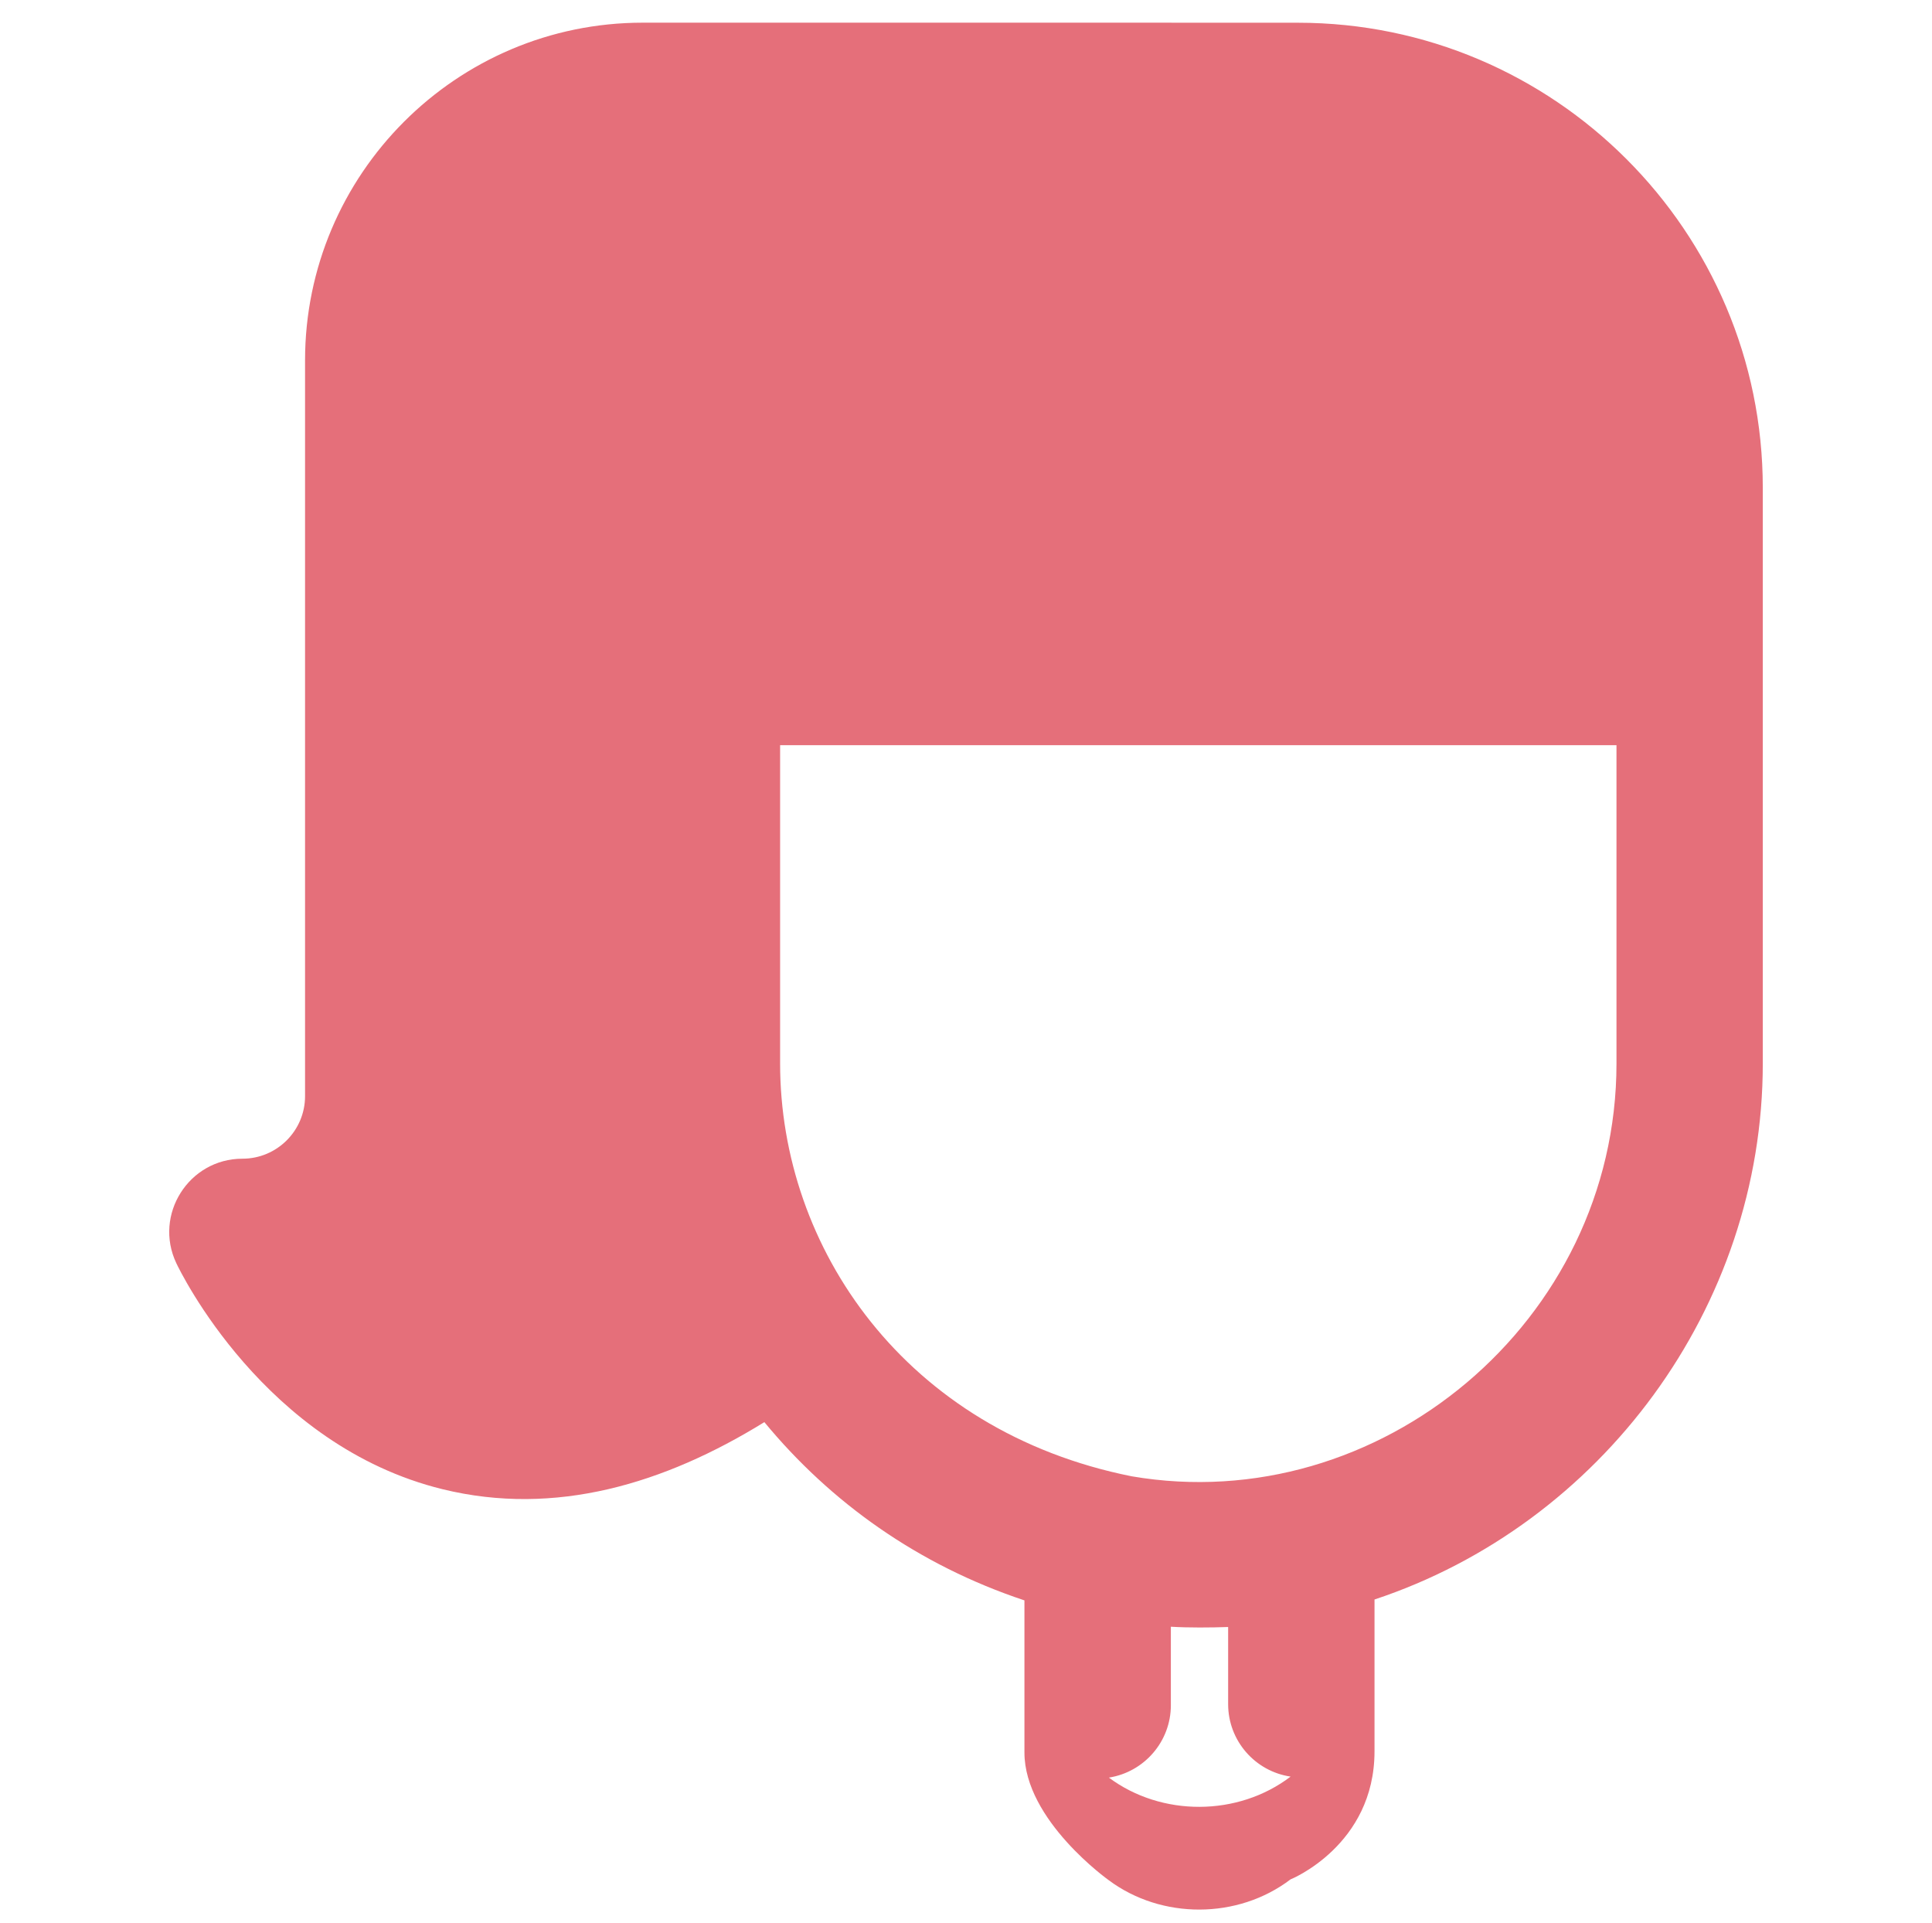 <?xml version="1.0" encoding="utf-8"?>
<!-- Generator: Adobe Illustrator 15.0.0, SVG Export Plug-In . SVG Version: 6.00 Build 0)  -->
<!DOCTYPE svg PUBLIC "-//W3C//DTD SVG 1.1//EN" "http://www.w3.org/Graphics/SVG/1.1/DTD/svg11.dtd">
<svg version="1.1" id="Layer_1" xmlns="http://www.w3.org/2000/svg" xmlns:xlink="http://www.w3.org/1999/xlink" x="0px" y="0px"
	 width="34.333px" height="34.167px" viewBox="942.75 96.083 34.333 34.167" enable-background="new 942.75 96.083 34.333 34.167"
	 xml:space="preserve">
<path fill="#E56F7A" d="M967.176,127.201v-2.697c0,0,0.001,0,0.001-0.001c4.026-1.335,6.899-5.189,6.899-9.523v-10.229
	c0-4.557-3.705-8.264-8.262-8.264h-2.244c-0.002,0-0.004-0.001-0.008-0.001h-9.391c-3.309,0-6,2.692-6,6.001v13.073
	c0,0.613-0.499,1.111-1.112,1.111c-0.954,0-1.583,0.996-1.176,1.856c0.062,0.132,1.562,3.24,4.733,4.017
	c2.002,0.49,3.941-0.096,5.717-1.192c0.001,0.001,0.002,0.002,0.003,0.003c1.173,1.42,2.726,2.534,4.619,3.164v2.703
	c0,1.206,1.5,2.27,1.5,2.27c0.933,0.696,2.291,0.698,3.229-0.016C965.685,129.477,967.176,128.873,967.176,127.201 M963.557,126.382
	v-1.395c0.318,0.019,0.707,0.016,1.018,0.005v1.372c0,0.646,0.476,1.192,1.11,1.286c-0.938,0.714-2.297,0.713-3.229,0.018
	C963.087,127.568,963.557,127.024,963.557,126.382 M956.613,114.979v-5.655h14.863v5.655c0,4.591-4.227,8.088-8.616,7.335
	C958.839,121.51,956.613,118.255,956.613,114.979"/>
<path display="none" fill="#E56F7A" d="M964.279,98.912h-8.56c-3.924,0-7.117,3.192-7.117,7.115v10.953
	c0,1.846,0.896,3.482,2.277,4.503c0,0,2.422,1.795,5.961,2.572v0.373c0,1.742,1.418,3.159,3.16,3.159
	c1.74,0,3.157-1.417,3.157-3.159v-0.373c3.54-0.777,5.962-2.572,5.962-2.572c1.381-1.021,2.277-2.657,2.277-4.503v-10.953
	C971.397,102.104,968.204,98.912,964.279,98.912 M952.526,110.729c1.335,0,3.7,0.214,5.898-1.865
	c0.683-0.644,1.218-1.413,1.576-2.235c1.039,2.388,3.44,4.101,6.256,4.101h1.217v1.819c-1.217,0-1.202-0.016-1.344,0.035
	c-0.566-2.455-4.119-2.402-4.601,0.082h-3.06c-0.266-2.143-3.739-2.845-4.592-0.117h-1.352V110.729z M965.057,113.115
	c0,0.674-0.546,1.219-1.218,1.219s-1.22-0.545-1.22-1.219c0-0.671,0.548-1.217,1.22-1.217S965.057,112.444,965.057,113.115
	 M957.38,113.115c0,0.674-0.547,1.219-1.219,1.219s-1.218-0.545-1.218-1.219c0-0.671,0.546-1.217,1.218-1.217
	S957.38,112.444,957.38,113.115 M962.024,124.429c0,1.116-0.908,2.024-2.023,2.024c-1.117,0-2.024-0.907-2.024-2.024v-1.562
	c1.339,0.334,2.733,0.324,4.048,0.006V124.429z M965.774,119.231c-4.591,5.599-13.248,2.046-13.248-4.87v-0.678h1.352
	c0.254,1.023,1.182,1.785,2.283,1.785c1.061,0,1.958-0.703,2.252-1.668h3.174c0.697,2.29,3.992,2.19,4.543-0.152
	c0.142,0.051,0.127,0.035,1.345,0.035C967.475,114.684,967.636,116.965,965.774,119.231"/>
</svg>
